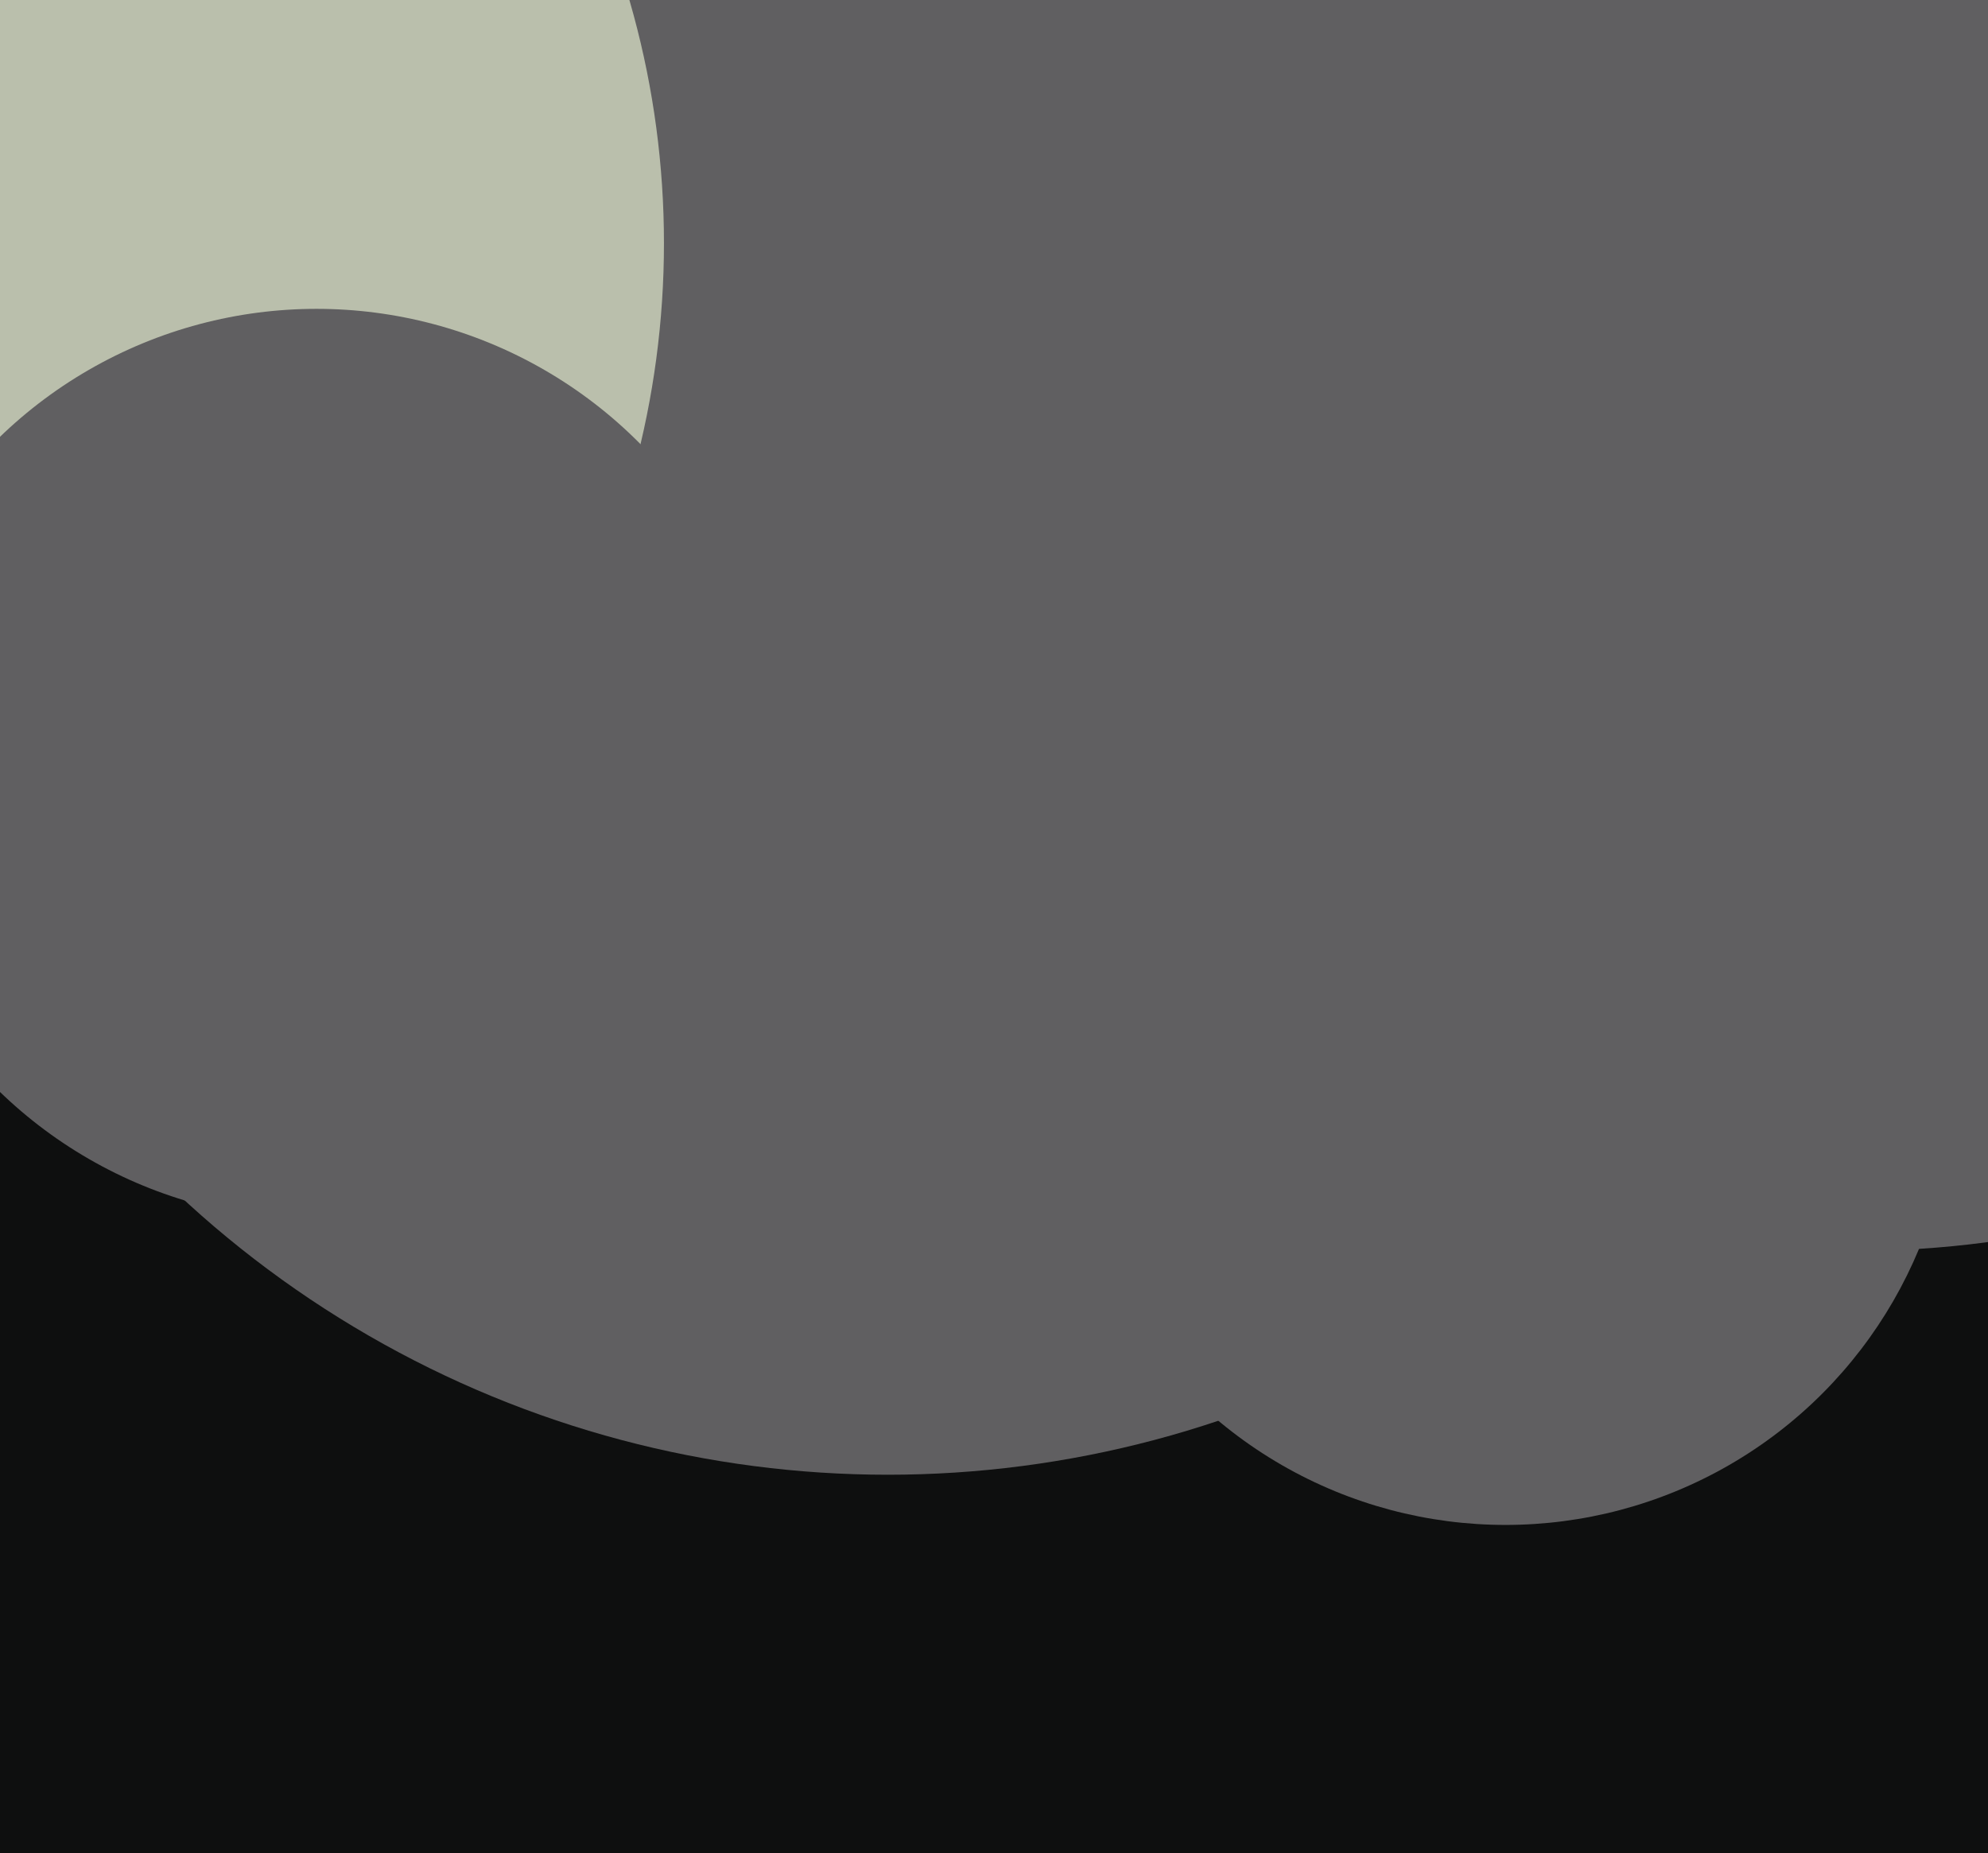 <svg xmlns="http://www.w3.org/2000/svg" width="515px" height="480px">
  <rect width="515" height="480" fill="rgb(14,15,15)"/>
  <circle cx="230" cy="113" r="269" fill="rgb(96,95,97)"/>
  <circle cx="481" cy="68" r="256" fill="rgb(96,95,97)"/>
  <circle cx="390" cy="279" r="116" fill="rgb(96,95,97)"/>
  <circle cx="-54" cy="63" r="226" fill="rgb(186,191,172)"/>
  <circle cx="82" cy="198" r="118" fill="rgb(96,95,97)"/>
</svg>